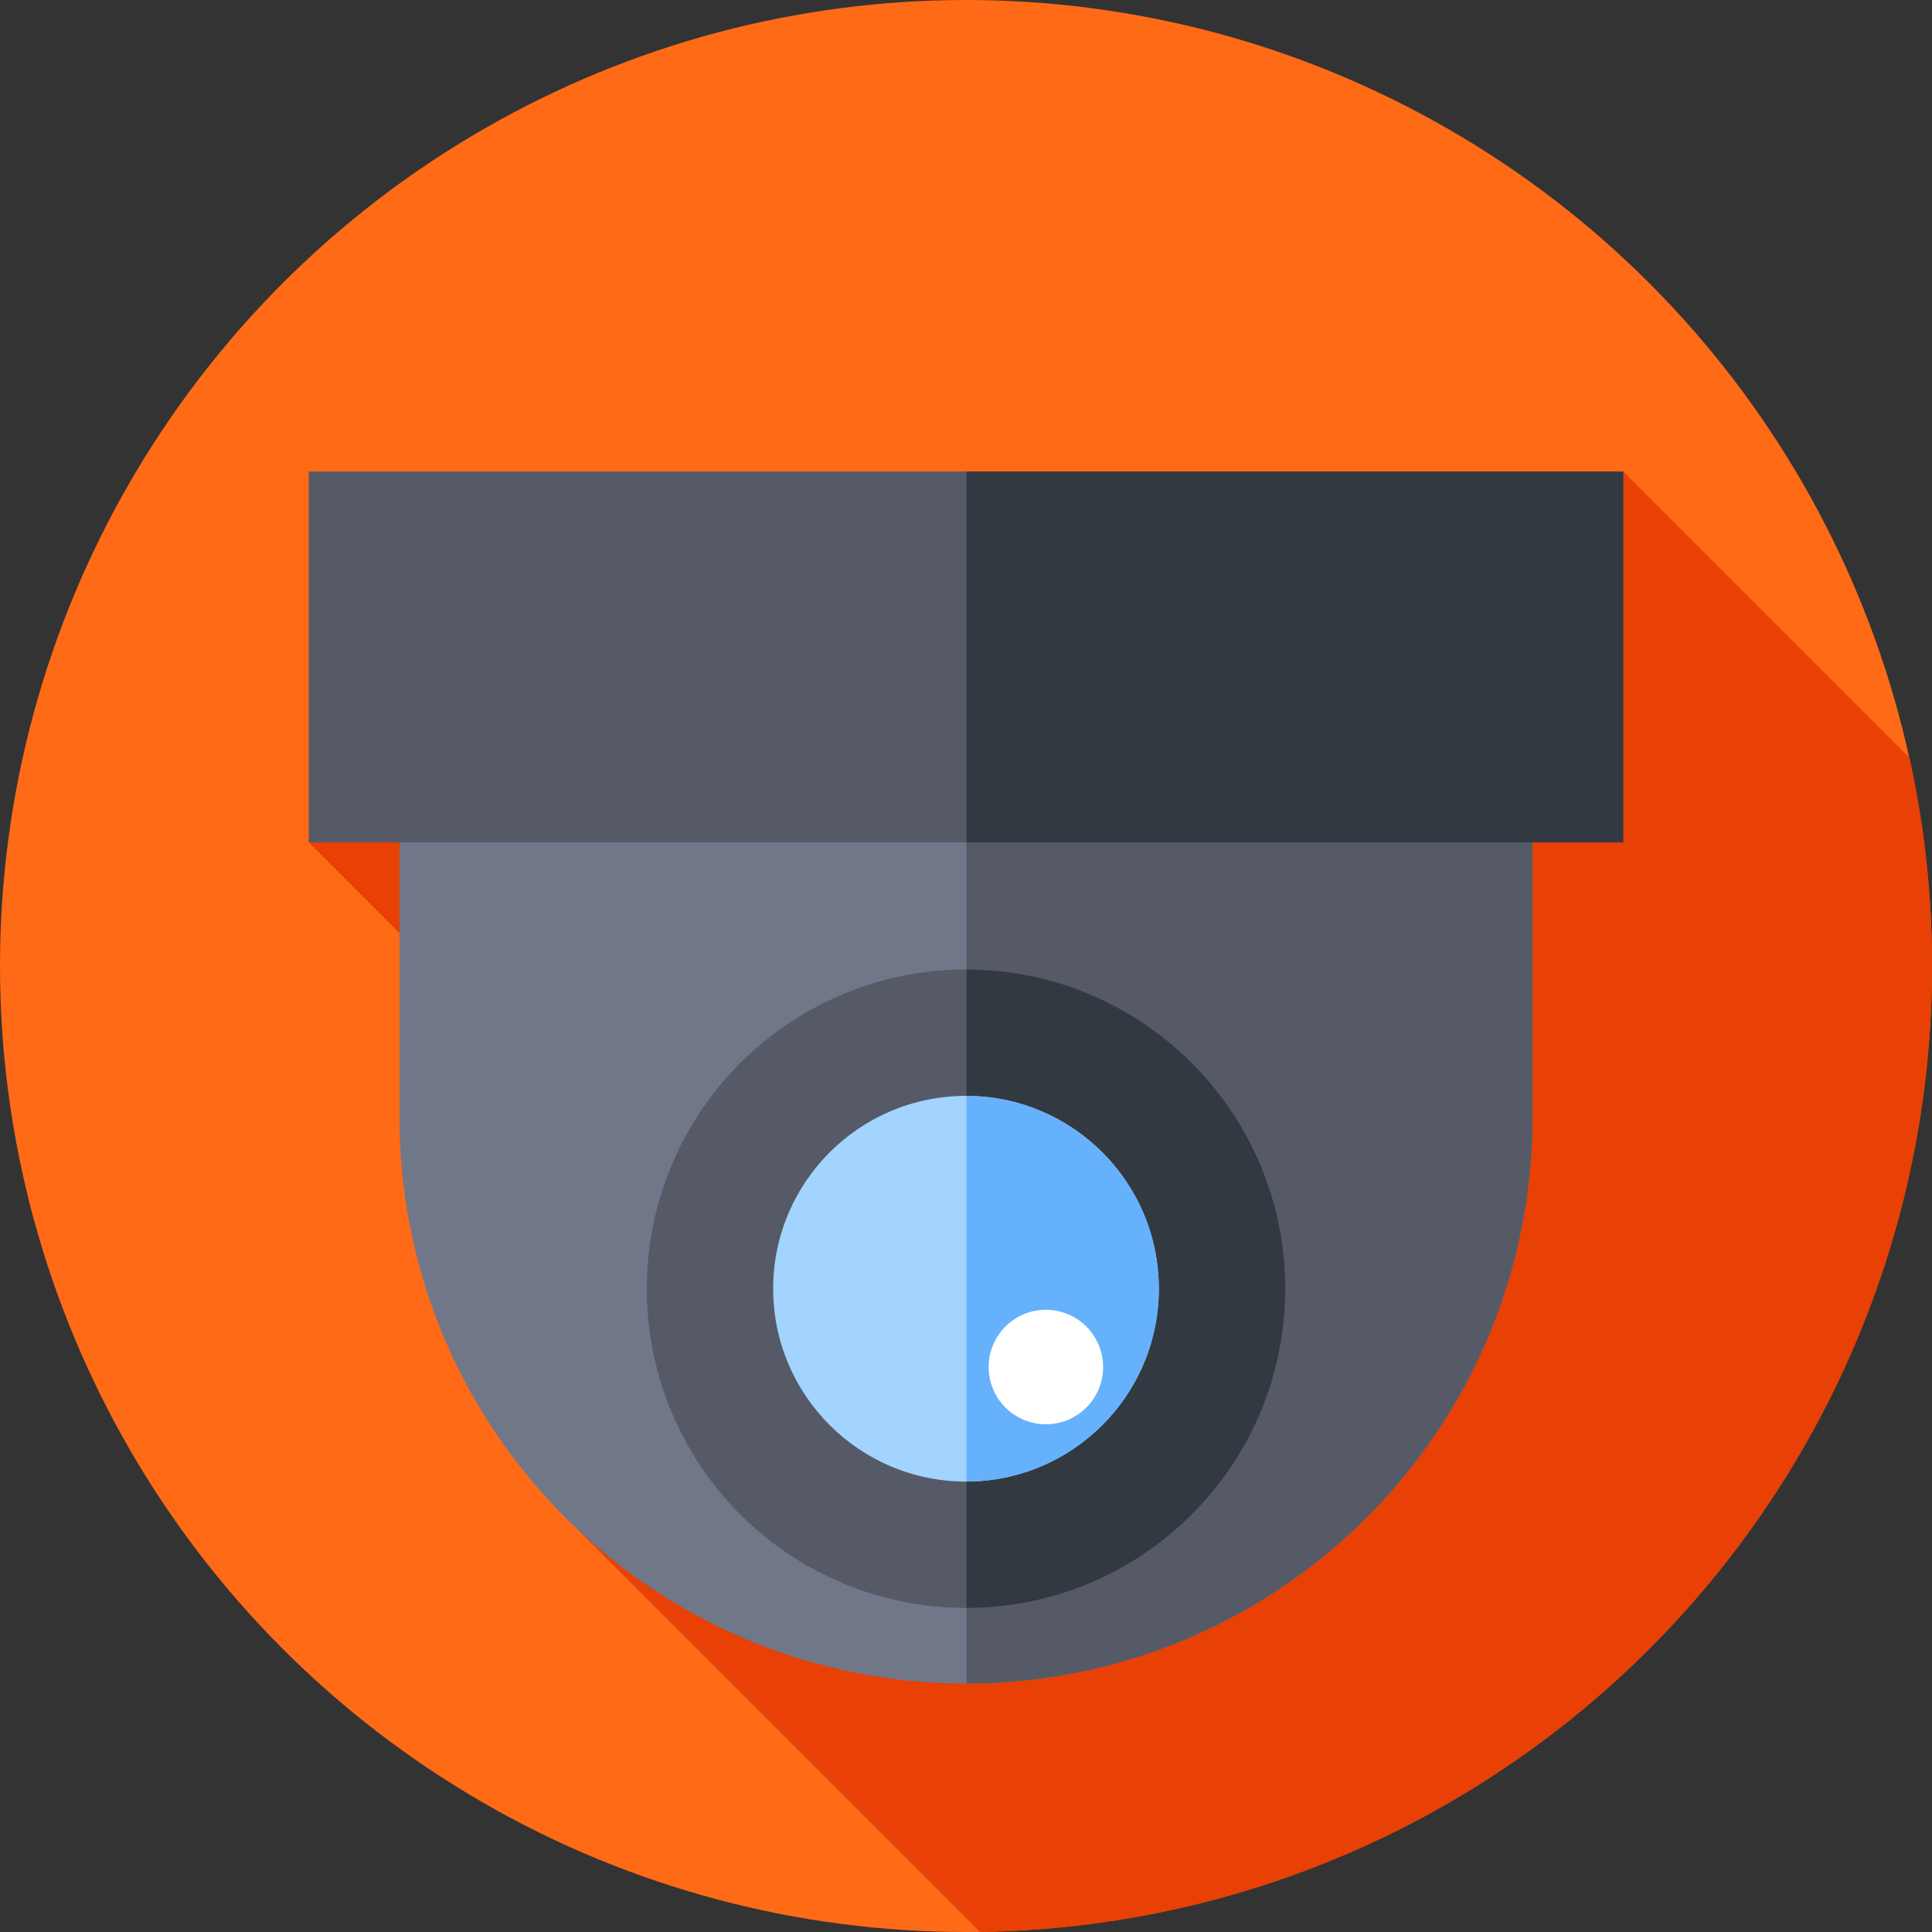 <svg id="Capa_1" enable-background="new 0 0 512 512" height="512" viewBox="0 0 512 512" width="512" xmlns="http://www.w3.org/2000/svg"><rect x="0" y="0" width="512" height="512" fill="#333333" stroke="none"/><g><g><g><g><g><g><g><g><g><g><circle cx="256" cy="256" fill="#fe6a16" r="256"/></g></g></g></g></g></g></g></g></g><path d="m259.725 511.973c139.667-1.992 252.275-115.832 252.275-255.973 0-18.942-2.058-37.405-5.961-55.175l-75.867-75.867-348.344 98.288 123.369 123.369-58.386 52.444z" fill="#e84005"/><g><path d="m256 446.157c-82.917 0-150.135-67.218-150.135-150.135v-82.535h300.27v82.535c0 82.917-67.218 150.135-150.135 150.135z" fill="#707789"/></g><g><path d="m256.12 213.487v232.668c82.862-.065 150.014-67.256 150.014-150.133v-82.536h-150.014z" fill="#555a66"/></g><g><path d="m81.828 124.958h348.344v98.288h-348.344z" fill="#555a66"/></g><g><path d="m256.12 124.958h174.052v98.288h-174.052z" fill="#333940"/></g><g><circle cx="256" cy="341.524" fill="#555a66" r="84.599"/></g><g><path d="m340.599 341.524c0-46.682-37.812-84.531-84.479-84.596v169.192c46.668-.065 84.479-37.914 84.479-84.596z" fill="#333940"/></g><g><circle cx="256" cy="341.524" fill="#a3d4ff" r="51.105"/></g><g><path d="m307.105 341.524c0-28.184-22.816-51.037-50.985-51.102v102.204c28.169-.066 50.985-22.918 50.985-51.102z" fill="#65b1fc"/></g><g><circle cx="277.17" cy="362.277" fill="#fff" r="15.17"/></g></g></svg>